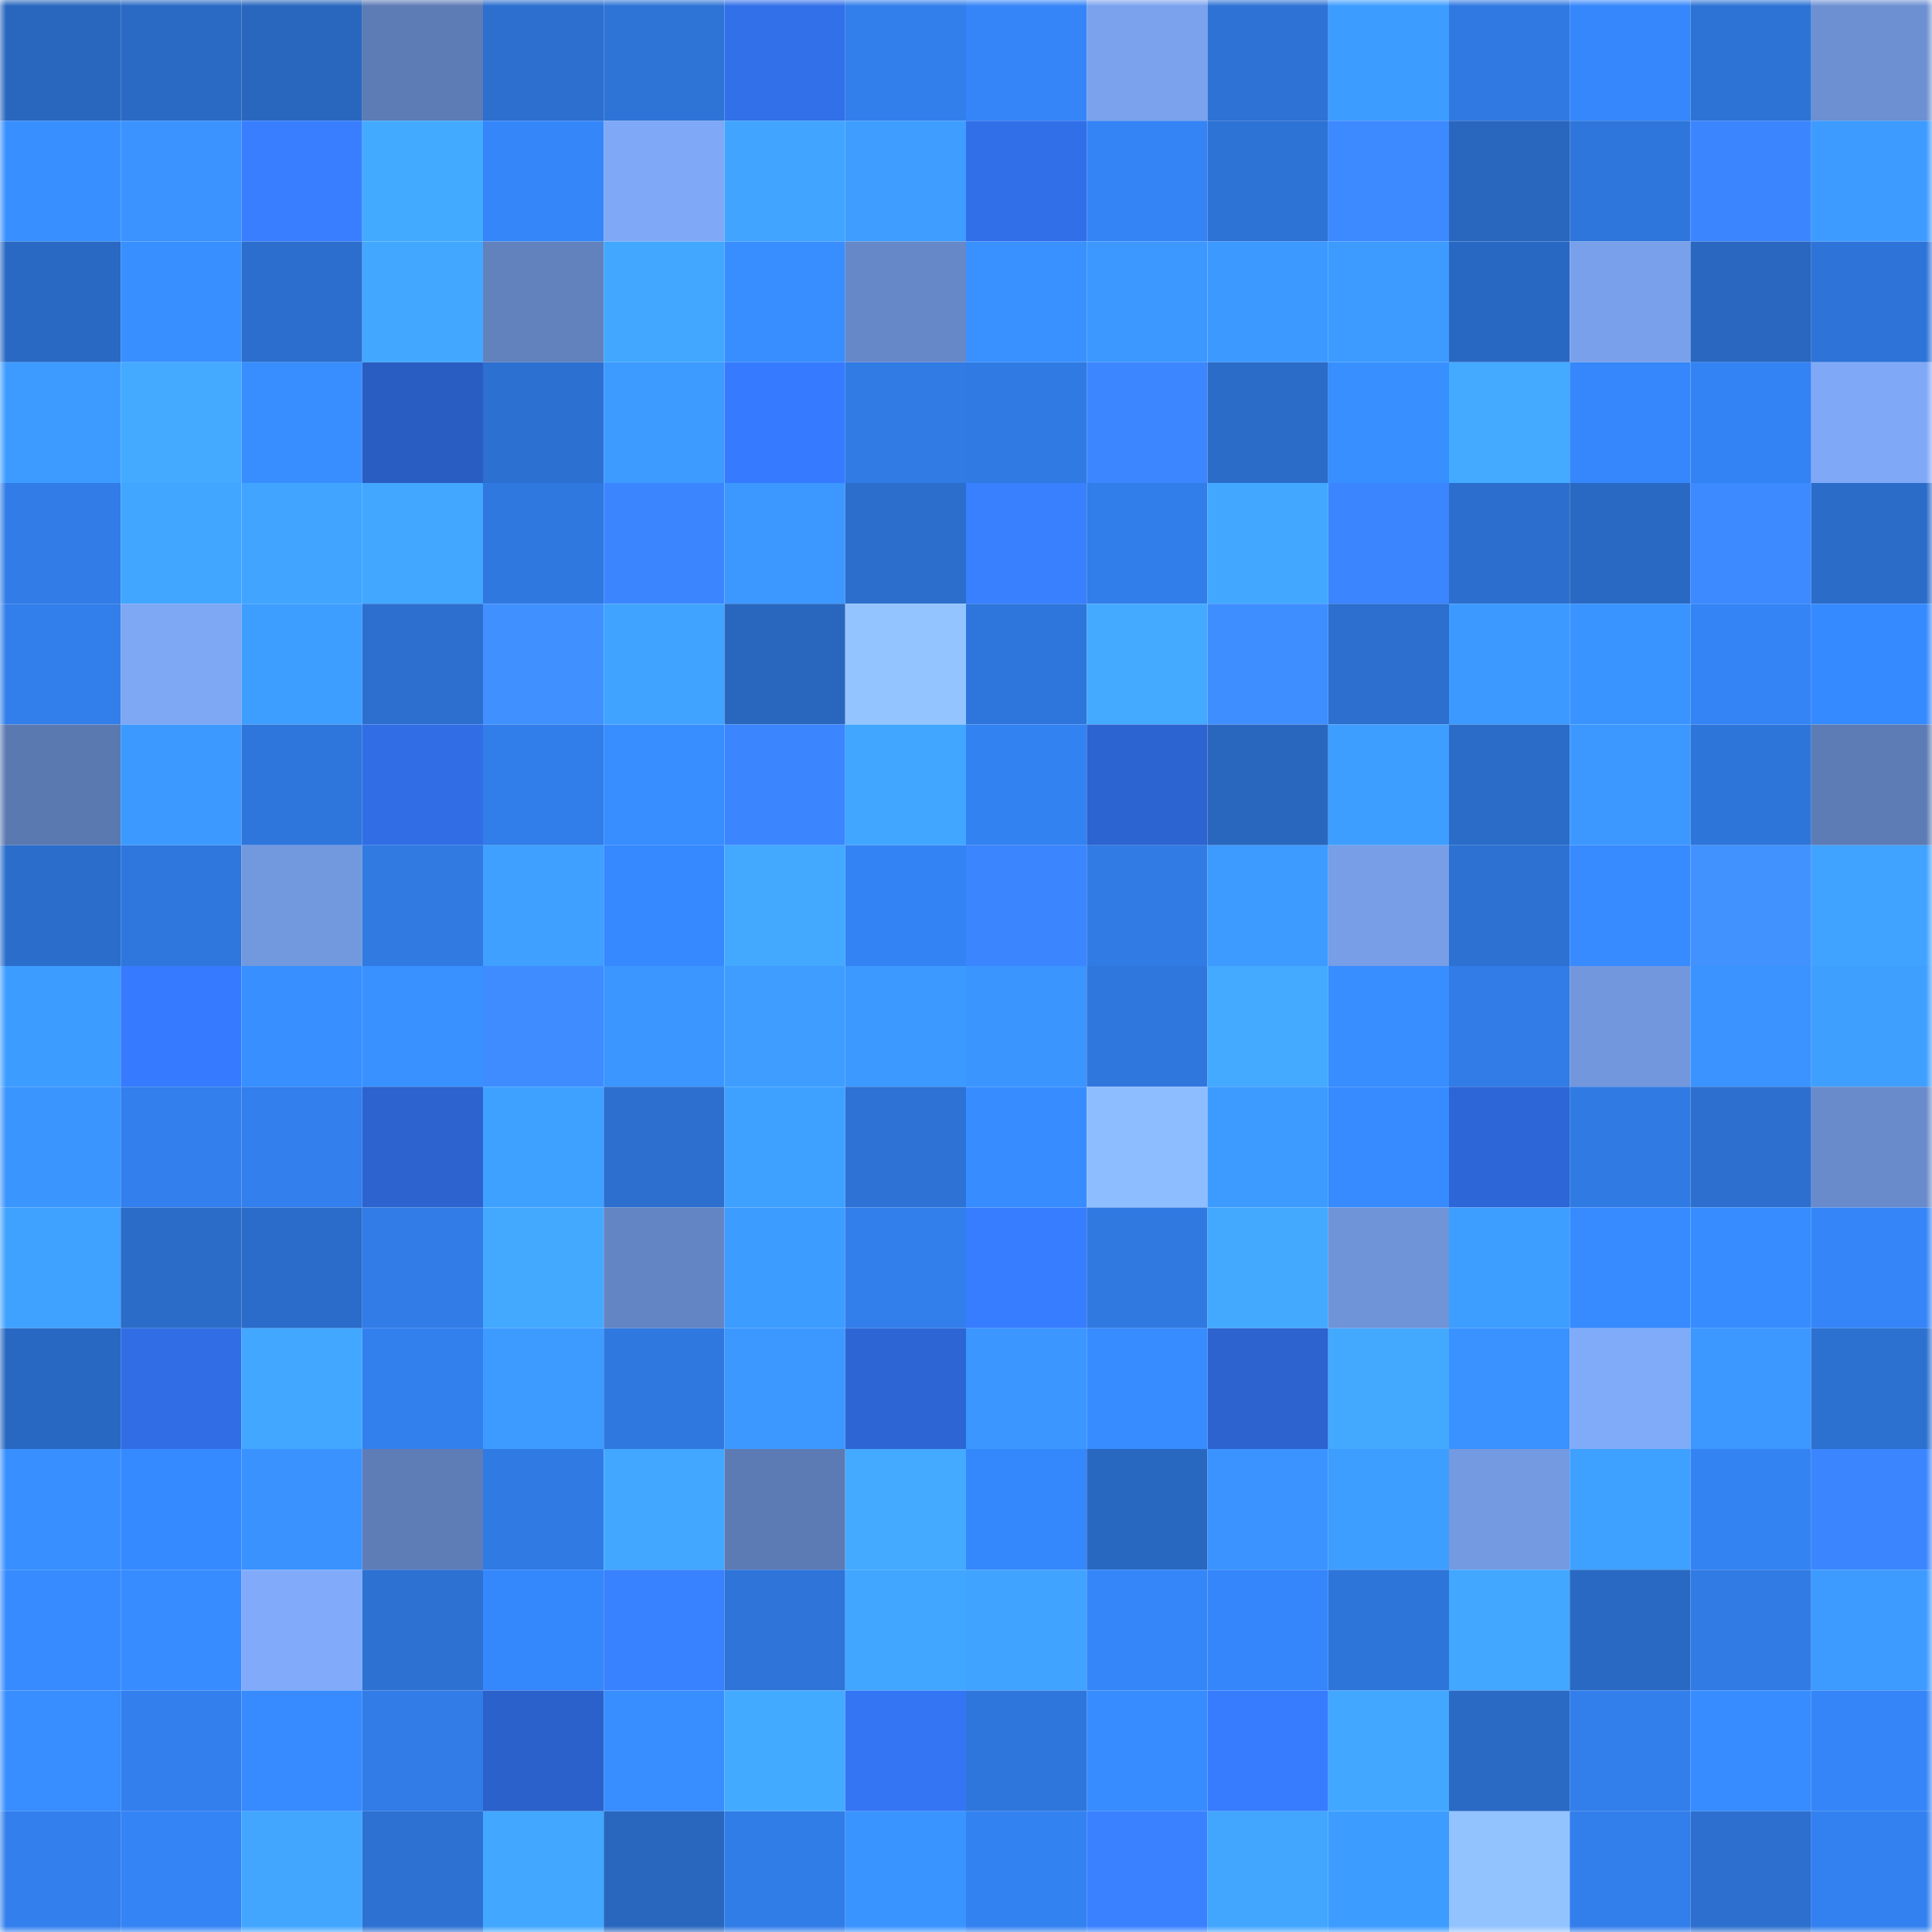 <svg viewBox="0 0 160 160" fill="none" role="img" xmlns="http://www.w3.org/2000/svg" width="240" height="240" name="basenames%2Cjanjot.base.eth"><mask id="56905917" mask-type="alpha" maskUnits="userSpaceOnUse" x="0" y="0" width="160" height="160"><rect width="160" height="160" fill="#FFFFFF"></rect></mask><g mask="url(#56905917)"><rect x="0" y="0" width="10" height="10" fill="#2967bf"></rect><rect x="10" y="0" width="10" height="10" fill="#2a6ac5"></rect><rect x="20" y="0" width="10" height="10" fill="#2967bf"></rect><rect x="30" y="0" width="10" height="10" fill="#5d7bb4"></rect><rect x="40" y="0" width="10" height="10" fill="#2c6fce"></rect><rect x="50" y="0" width="10" height="10" fill="#2e74d7"></rect><rect x="60" y="0" width="10" height="10" fill="#3270ea"></rect><rect x="70" y="0" width="10" height="10" fill="#327fec"></rect><rect x="80" y="0" width="10" height="10" fill="#3585f8"></rect><rect x="90" y="0" width="10" height="10" fill="#7aa2ed"></rect><rect x="100" y="0" width="10" height="10" fill="#2d72d4"></rect><rect x="110" y="0" width="10" height="10" fill="#3d9cff"></rect><rect x="120" y="0" width="10" height="10" fill="#3079e2"></rect><rect x="130" y="0" width="10" height="10" fill="#3587fb"></rect><rect x="140" y="0" width="10" height="10" fill="#2d73d5"></rect><rect x="150" y="0" width="10" height="10" fill="#6c90d2"></rect><rect x="0" y="10" width="10" height="10" fill="#388fff"></rect><rect x="10" y="10" width="10" height="10" fill="#3a93ff"></rect><rect x="20" y="10" width="10" height="10" fill="#387eff"></rect><rect x="30" y="10" width="10" height="10" fill="#43abff"></rect><rect x="40" y="10" width="10" height="10" fill="#3586f9"></rect><rect x="50" y="10" width="10" height="10" fill="#7fa8f6"></rect><rect x="60" y="10" width="10" height="10" fill="#41a5ff"></rect><rect x="70" y="10" width="10" height="10" fill="#3e9dff"></rect><rect x="80" y="10" width="10" height="10" fill="#316fe9"></rect><rect x="90" y="10" width="10" height="10" fill="#3484f5"></rect><rect x="100" y="10" width="10" height="10" fill="#2d72d5"></rect><rect x="110" y="10" width="10" height="10" fill="#3d89ff"></rect><rect x="120" y="10" width="10" height="10" fill="#2967bf"></rect><rect x="130" y="10" width="10" height="10" fill="#2e76db"></rect><rect x="140" y="10" width="10" height="10" fill="#3b85ff"></rect><rect x="150" y="10" width="10" height="10" fill="#3d9bff"></rect><rect x="0" y="20" width="10" height="10" fill="#2969c3"></rect><rect x="10" y="20" width="10" height="10" fill="#388fff"></rect><rect x="20" y="20" width="10" height="10" fill="#2b6ecd"></rect><rect x="30" y="20" width="10" height="10" fill="#42a7ff"></rect><rect x="40" y="20" width="10" height="10" fill="#6282be"></rect><rect x="50" y="20" width="10" height="10" fill="#42a7ff"></rect><rect x="60" y="20" width="10" height="10" fill="#388eff"></rect><rect x="70" y="20" width="10" height="10" fill="#6788c8"></rect><rect x="80" y="20" width="10" height="10" fill="#3990ff"></rect><rect x="90" y="20" width="10" height="10" fill="#3c97ff"></rect><rect x="100" y="20" width="10" height="10" fill="#3c99ff"></rect><rect x="110" y="20" width="10" height="10" fill="#3d9aff"></rect><rect x="120" y="20" width="10" height="10" fill="#2968c2"></rect><rect x="130" y="20" width="10" height="10" fill="#79a1eb"></rect><rect x="140" y="20" width="10" height="10" fill="#2967c0"></rect><rect x="150" y="20" width="10" height="10" fill="#2e74d8"></rect><rect x="0" y="30" width="10" height="10" fill="#3d9bff"></rect><rect x="10" y="30" width="10" height="10" fill="#43aaff"></rect><rect x="20" y="30" width="10" height="10" fill="#388eff"></rect><rect x="30" y="30" width="10" height="10" fill="#295dc2"></rect><rect x="40" y="30" width="10" height="10" fill="#2c70d1"></rect><rect x="50" y="30" width="10" height="10" fill="#3d9aff"></rect><rect x="60" y="30" width="10" height="10" fill="#367bff"></rect><rect x="70" y="30" width="10" height="10" fill="#307be4"></rect><rect x="80" y="30" width="10" height="10" fill="#307ae3"></rect><rect x="90" y="30" width="10" height="10" fill="#3c87ff"></rect><rect x="100" y="30" width="10" height="10" fill="#2b6cc9"></rect><rect x="110" y="30" width="10" height="10" fill="#388fff"></rect><rect x="120" y="30" width="10" height="10" fill="#43aaff"></rect><rect x="130" y="30" width="10" height="10" fill="#3587fb"></rect><rect x="140" y="30" width="10" height="10" fill="#3483f4"></rect><rect x="150" y="30" width="10" height="10" fill="#7fa9f7"></rect><rect x="0" y="40" width="10" height="10" fill="#317ce6"></rect><rect x="10" y="40" width="10" height="10" fill="#41a6ff"></rect><rect x="20" y="40" width="10" height="10" fill="#41a5ff"></rect><rect x="30" y="40" width="10" height="10" fill="#42a7ff"></rect><rect x="40" y="40" width="10" height="10" fill="#2f78e0"></rect><rect x="50" y="40" width="10" height="10" fill="#3b86ff"></rect><rect x="60" y="40" width="10" height="10" fill="#3c98ff"></rect><rect x="70" y="40" width="10" height="10" fill="#2b6ecc"></rect><rect x="80" y="40" width="10" height="10" fill="#3980ff"></rect><rect x="90" y="40" width="10" height="10" fill="#317de9"></rect><rect x="100" y="40" width="10" height="10" fill="#42a8ff"></rect><rect x="110" y="40" width="10" height="10" fill="#3b85ff"></rect><rect x="120" y="40" width="10" height="10" fill="#2b6ecd"></rect><rect x="130" y="40" width="10" height="10" fill="#2969c3"></rect><rect x="140" y="40" width="10" height="10" fill="#3d89ff"></rect><rect x="150" y="40" width="10" height="10" fill="#2a6cc8"></rect><rect x="0" y="50" width="10" height="10" fill="#327eea"></rect><rect x="10" y="50" width="10" height="10" fill="#7ea7f4"></rect><rect x="20" y="50" width="10" height="10" fill="#3e9eff"></rect><rect x="30" y="50" width="10" height="10" fill="#2c6fce"></rect><rect x="40" y="50" width="10" height="10" fill="#4091ff"></rect><rect x="50" y="50" width="10" height="10" fill="#40a3ff"></rect><rect x="60" y="50" width="10" height="10" fill="#2967bf"></rect><rect x="70" y="50" width="10" height="10" fill="#94c4ff"></rect><rect x="80" y="50" width="10" height="10" fill="#2e76db"></rect><rect x="90" y="50" width="10" height="10" fill="#43aaff"></rect><rect x="100" y="50" width="10" height="10" fill="#3f8eff"></rect><rect x="110" y="50" width="10" height="10" fill="#2c6fce"></rect><rect x="120" y="50" width="10" height="10" fill="#3c99ff"></rect><rect x="130" y="50" width="10" height="10" fill="#3a94ff"></rect><rect x="140" y="50" width="10" height="10" fill="#3484f6"></rect><rect x="150" y="50" width="10" height="10" fill="#368aff"></rect><rect x="0" y="60" width="10" height="10" fill="#5b79b1"></rect><rect x="10" y="60" width="10" height="10" fill="#3c99ff"></rect><rect x="20" y="60" width="10" height="10" fill="#2e76db"></rect><rect x="30" y="60" width="10" height="10" fill="#316ee6"></rect><rect x="40" y="60" width="10" height="10" fill="#317de9"></rect><rect x="50" y="60" width="10" height="10" fill="#388dff"></rect><rect x="60" y="60" width="10" height="10" fill="#3b86ff"></rect><rect x="70" y="60" width="10" height="10" fill="#41a6ff"></rect><rect x="80" y="60" width="10" height="10" fill="#3382f1"></rect><rect x="90" y="60" width="10" height="10" fill="#2c64d1"></rect><rect x="100" y="60" width="10" height="10" fill="#2967bf"></rect><rect x="110" y="60" width="10" height="10" fill="#3e9eff"></rect><rect x="120" y="60" width="10" height="10" fill="#2b6cc9"></rect><rect x="130" y="60" width="10" height="10" fill="#3c98ff"></rect><rect x="140" y="60" width="10" height="10" fill="#2e75da"></rect><rect x="150" y="60" width="10" height="10" fill="#5d7cb5"></rect><rect x="0" y="70" width="10" height="10" fill="#2b6dcb"></rect><rect x="10" y="70" width="10" height="10" fill="#2f77dd"></rect><rect x="20" y="70" width="10" height="10" fill="#7298de"></rect><rect x="30" y="70" width="10" height="10" fill="#307ae2"></rect><rect x="40" y="70" width="10" height="10" fill="#3fa0ff"></rect><rect x="50" y="70" width="10" height="10" fill="#3689ff"></rect><rect x="60" y="70" width="10" height="10" fill="#42a9ff"></rect><rect x="70" y="70" width="10" height="10" fill="#3483f4"></rect><rect x="80" y="70" width="10" height="10" fill="#3b85ff"></rect><rect x="90" y="70" width="10" height="10" fill="#317be5"></rect><rect x="100" y="70" width="10" height="10" fill="#3d9bff"></rect><rect x="110" y="70" width="10" height="10" fill="#779ee6"></rect><rect x="120" y="70" width="10" height="10" fill="#2d71d2"></rect><rect x="130" y="70" width="10" height="10" fill="#378bff"></rect><rect x="140" y="70" width="10" height="10" fill="#4192ff"></rect><rect x="150" y="70" width="10" height="10" fill="#40a3ff"></rect><rect x="0" y="80" width="10" height="10" fill="#3d9cff"></rect><rect x="10" y="80" width="10" height="10" fill="#367bff"></rect><rect x="20" y="80" width="10" height="10" fill="#388fff"></rect><rect x="30" y="80" width="10" height="10" fill="#3991ff"></rect><rect x="40" y="80" width="10" height="10" fill="#3e8cff"></rect><rect x="50" y="80" width="10" height="10" fill="#3b96ff"></rect><rect x="60" y="80" width="10" height="10" fill="#3e9dff"></rect><rect x="70" y="80" width="10" height="10" fill="#3c99ff"></rect><rect x="80" y="80" width="10" height="10" fill="#3b95ff"></rect><rect x="90" y="80" width="10" height="10" fill="#2f77dd"></rect><rect x="100" y="80" width="10" height="10" fill="#43aaff"></rect><rect x="110" y="80" width="10" height="10" fill="#388dff"></rect><rect x="120" y="80" width="10" height="10" fill="#317ce7"></rect><rect x="130" y="80" width="10" height="10" fill="#7297dc"></rect><rect x="140" y="80" width="10" height="10" fill="#3a93ff"></rect><rect x="150" y="80" width="10" height="10" fill="#3f9fff"></rect><rect x="0" y="90" width="10" height="10" fill="#3b95ff"></rect><rect x="10" y="90" width="10" height="10" fill="#327fed"></rect><rect x="20" y="90" width="10" height="10" fill="#327fed"></rect><rect x="30" y="90" width="10" height="10" fill="#2c63ce"></rect><rect x="40" y="90" width="10" height="10" fill="#3fa1ff"></rect><rect x="50" y="90" width="10" height="10" fill="#2c6fcf"></rect><rect x="60" y="90" width="10" height="10" fill="#3fa1ff"></rect><rect x="70" y="90" width="10" height="10" fill="#2d72d4"></rect><rect x="80" y="90" width="10" height="10" fill="#378dff"></rect><rect x="90" y="90" width="10" height="10" fill="#8ebdff"></rect><rect x="100" y="90" width="10" height="10" fill="#3d9aff"></rect><rect x="110" y="90" width="10" height="10" fill="#378bff"></rect><rect x="120" y="90" width="10" height="10" fill="#2d66d6"></rect><rect x="130" y="90" width="10" height="10" fill="#307ae3"></rect><rect x="140" y="90" width="10" height="10" fill="#2c6fcf"></rect><rect x="150" y="90" width="10" height="10" fill="#698bcb"></rect><rect x="0" y="100" width="10" height="10" fill="#40a2ff"></rect><rect x="10" y="100" width="10" height="10" fill="#2b6cc9"></rect><rect x="20" y="100" width="10" height="10" fill="#2b6cca"></rect><rect x="30" y="100" width="10" height="10" fill="#317ce6"></rect><rect x="40" y="100" width="10" height="10" fill="#43a9ff"></rect><rect x="50" y="100" width="10" height="10" fill="#6485c3"></rect><rect x="60" y="100" width="10" height="10" fill="#3d9cff"></rect><rect x="70" y="100" width="10" height="10" fill="#327fec"></rect><rect x="80" y="100" width="10" height="10" fill="#377dff"></rect><rect x="90" y="100" width="10" height="10" fill="#3079e1"></rect><rect x="100" y="100" width="10" height="10" fill="#43a9ff"></rect><rect x="110" y="100" width="10" height="10" fill="#6f94d8"></rect><rect x="120" y="100" width="10" height="10" fill="#3e9eff"></rect><rect x="130" y="100" width="10" height="10" fill="#378bff"></rect><rect x="140" y="100" width="10" height="10" fill="#378dff"></rect><rect x="150" y="100" width="10" height="10" fill="#3585f8"></rect><rect x="0" y="110" width="10" height="10" fill="#2968c2"></rect><rect x="10" y="110" width="10" height="10" fill="#316ee5"></rect><rect x="20" y="110" width="10" height="10" fill="#42a7ff"></rect><rect x="30" y="110" width="10" height="10" fill="#3280ee"></rect><rect x="40" y="110" width="10" height="10" fill="#3d9bff"></rect><rect x="50" y="110" width="10" height="10" fill="#2f78df"></rect><rect x="60" y="110" width="10" height="10" fill="#3c98ff"></rect><rect x="70" y="110" width="10" height="10" fill="#2d66d4"></rect><rect x="80" y="110" width="10" height="10" fill="#3b97ff"></rect><rect x="90" y="110" width="10" height="10" fill="#378cff"></rect><rect x="100" y="110" width="10" height="10" fill="#2c63ce"></rect><rect x="110" y="110" width="10" height="10" fill="#43a9ff"></rect><rect x="120" y="110" width="10" height="10" fill="#3992ff"></rect><rect x="130" y="110" width="10" height="10" fill="#80abf9"></rect><rect x="140" y="110" width="10" height="10" fill="#3c97ff"></rect><rect x="150" y="110" width="10" height="10" fill="#2c70d0"></rect><rect x="0" y="120" width="10" height="10" fill="#388fff"></rect><rect x="10" y="120" width="10" height="10" fill="#368aff"></rect><rect x="20" y="120" width="10" height="10" fill="#3a92ff"></rect><rect x="30" y="120" width="10" height="10" fill="#5e7db7"></rect><rect x="40" y="120" width="10" height="10" fill="#307ae4"></rect><rect x="50" y="120" width="10" height="10" fill="#42a7ff"></rect><rect x="60" y="120" width="10" height="10" fill="#5c7ab3"></rect><rect x="70" y="120" width="10" height="10" fill="#43aaff"></rect><rect x="80" y="120" width="10" height="10" fill="#3587fc"></rect><rect x="90" y="120" width="10" height="10" fill="#2968c1"></rect><rect x="100" y="120" width="10" height="10" fill="#3a93ff"></rect><rect x="110" y="120" width="10" height="10" fill="#3e9eff"></rect><rect x="120" y="120" width="10" height="10" fill="#749ae2"></rect><rect x="130" y="120" width="10" height="10" fill="#3fa1ff"></rect><rect x="140" y="120" width="10" height="10" fill="#3483f3"></rect><rect x="150" y="120" width="10" height="10" fill="#3b86ff"></rect><rect x="0" y="130" width="10" height="10" fill="#378bff"></rect><rect x="10" y="130" width="10" height="10" fill="#378cff"></rect><rect x="20" y="130" width="10" height="10" fill="#81abfa"></rect><rect x="30" y="130" width="10" height="10" fill="#2d71d2"></rect><rect x="40" y="130" width="10" height="10" fill="#3588fc"></rect><rect x="50" y="130" width="10" height="10" fill="#3982ff"></rect><rect x="60" y="130" width="10" height="10" fill="#2e74d9"></rect><rect x="70" y="130" width="10" height="10" fill="#41a6ff"></rect><rect x="80" y="130" width="10" height="10" fill="#40a3ff"></rect><rect x="90" y="130" width="10" height="10" fill="#3586f9"></rect><rect x="100" y="130" width="10" height="10" fill="#3586fa"></rect><rect x="110" y="130" width="10" height="10" fill="#2e75da"></rect><rect x="120" y="130" width="10" height="10" fill="#42a7ff"></rect><rect x="130" y="130" width="10" height="10" fill="#2969c3"></rect><rect x="140" y="130" width="10" height="10" fill="#317be5"></rect><rect x="150" y="130" width="10" height="10" fill="#3d9bff"></rect><rect x="0" y="140" width="10" height="10" fill="#388dff"></rect><rect x="10" y="140" width="10" height="10" fill="#327fed"></rect><rect x="20" y="140" width="10" height="10" fill="#378bff"></rect><rect x="30" y="140" width="10" height="10" fill="#317ce6"></rect><rect x="40" y="140" width="10" height="10" fill="#2b61cb"></rect><rect x="50" y="140" width="10" height="10" fill="#388dff"></rect><rect x="60" y="140" width="10" height="10" fill="#43abff"></rect><rect x="70" y="140" width="10" height="10" fill="#3475f4"></rect><rect x="80" y="140" width="10" height="10" fill="#2f76dc"></rect><rect x="90" y="140" width="10" height="10" fill="#378cff"></rect><rect x="100" y="140" width="10" height="10" fill="#377cff"></rect><rect x="110" y="140" width="10" height="10" fill="#42a7ff"></rect><rect x="120" y="140" width="10" height="10" fill="#2a6ac5"></rect><rect x="130" y="140" width="10" height="10" fill="#327eeb"></rect><rect x="140" y="140" width="10" height="10" fill="#378cff"></rect><rect x="150" y="140" width="10" height="10" fill="#3585f8"></rect><rect x="0" y="150" width="10" height="10" fill="#327fed"></rect><rect x="10" y="150" width="10" height="10" fill="#3484f5"></rect><rect x="20" y="150" width="10" height="10" fill="#42a6ff"></rect><rect x="30" y="150" width="10" height="10" fill="#2d71d2"></rect><rect x="40" y="150" width="10" height="10" fill="#42a8ff"></rect><rect x="50" y="150" width="10" height="10" fill="#2967bf"></rect><rect x="60" y="150" width="10" height="10" fill="#317de8"></rect><rect x="70" y="150" width="10" height="10" fill="#3a94ff"></rect><rect x="80" y="150" width="10" height="10" fill="#3382f1"></rect><rect x="90" y="150" width="10" height="10" fill="#3981ff"></rect><rect x="100" y="150" width="10" height="10" fill="#42a6ff"></rect><rect x="110" y="150" width="10" height="10" fill="#3d9cff"></rect><rect x="120" y="150" width="10" height="10" fill="#93c3ff"></rect><rect x="130" y="150" width="10" height="10" fill="#327eeb"></rect><rect x="140" y="150" width="10" height="10" fill="#2c6fce"></rect><rect x="150" y="150" width="10" height="10" fill="#3381f0"></rect></g></svg>